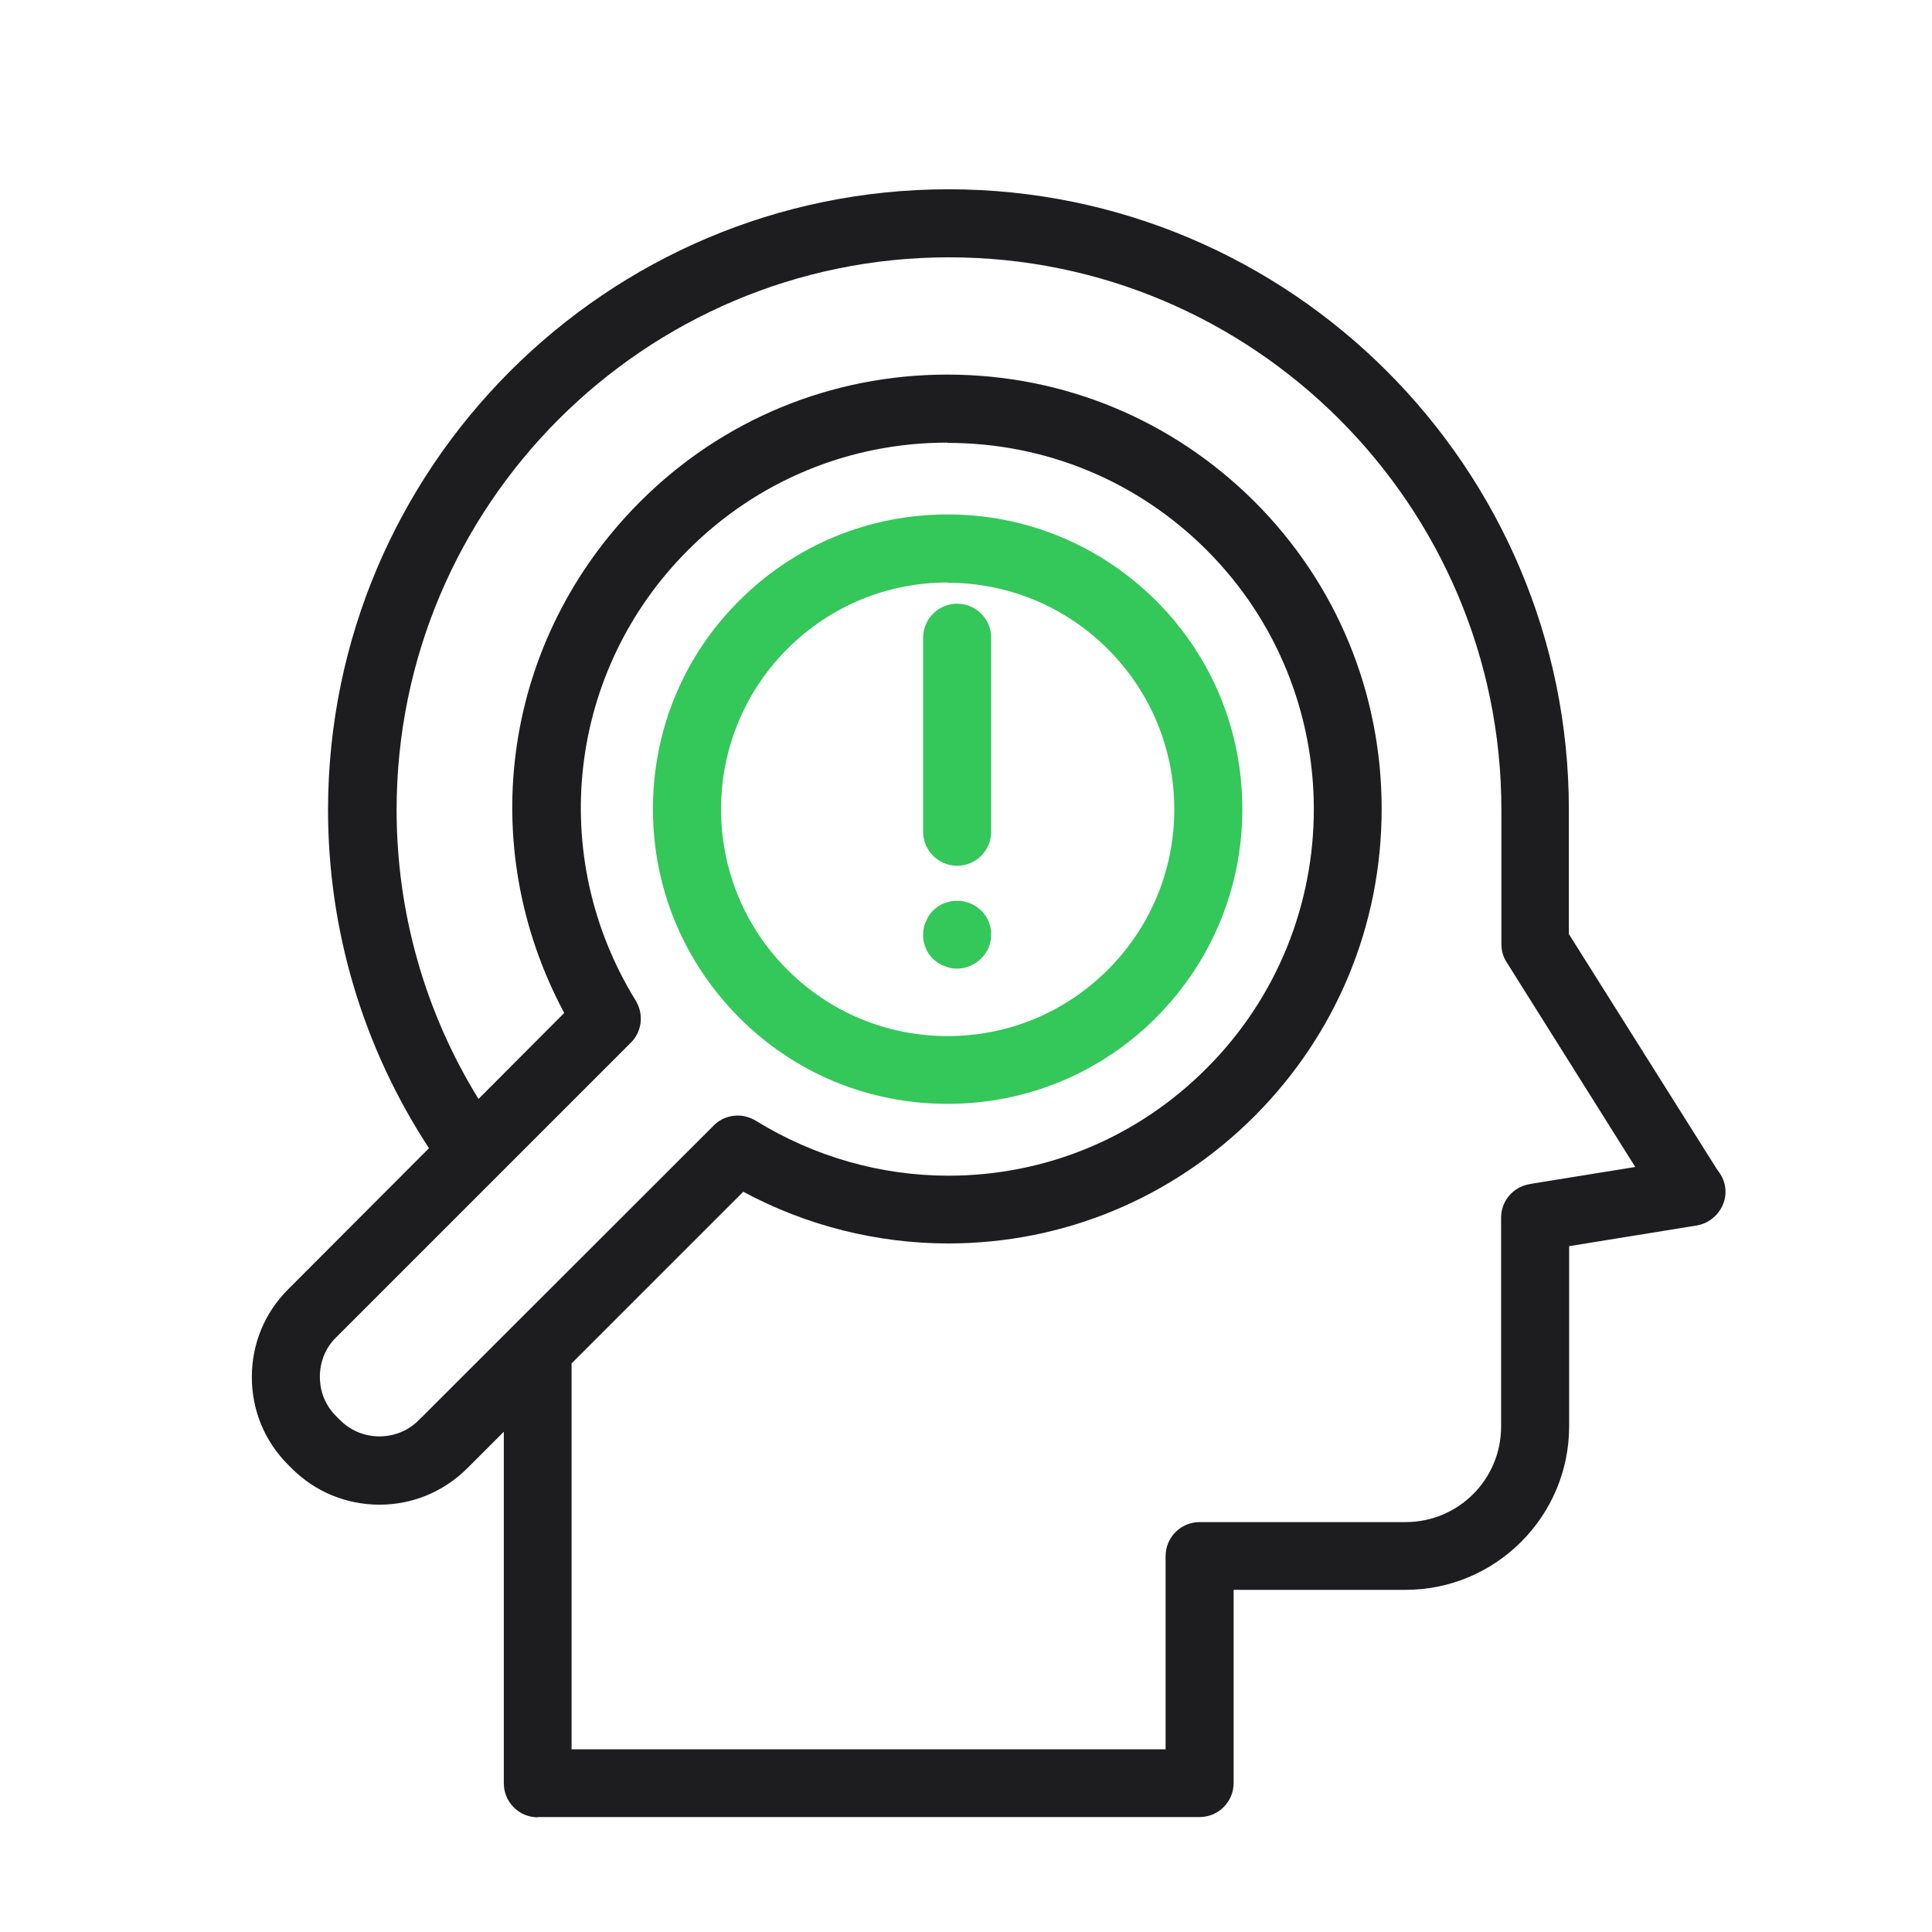 <svg width="71" height="71" viewBox="0 0 71 71" fill="none" xmlns="http://www.w3.org/2000/svg">
<mask id="mask0_2130_10915" style="mask-type:alpha" maskUnits="userSpaceOnUse" x="0" y="0" width="71" height="71">
<rect x="0.255" y="0.957" width="70" height="70" fill="#D9D9D9"/>
</mask>
<g mask="url(#mask0_2130_10915)">
</g>
<g clip-path="url(#clip0_2130_10915)">
<path d="M19.765 66.786C19.075 66.786 18.515 66.226 18.515 65.536V52.616L17.165 53.966C16.295 54.826 15.155 55.296 13.945 55.296C12.735 55.296 11.585 54.826 10.725 53.966L10.585 53.826C9.725 52.966 9.255 51.826 9.255 50.606C9.255 49.386 9.725 48.246 10.585 47.386L15.765 42.196C13.335 38.486 12.055 34.186 12.055 29.756C12.065 17.186 22.285 6.956 34.855 6.956C47.425 6.956 57.655 17.186 57.655 29.756V34.326L63.075 42.936L63.215 43.136C63.445 43.496 63.475 43.936 63.295 44.316C63.115 44.696 62.765 44.966 62.355 45.036L57.665 45.796V52.416C57.665 55.726 54.965 58.426 51.655 58.426H45.335V65.526C45.335 66.216 44.775 66.776 44.085 66.776H19.765V66.786ZM42.835 64.286V57.186C42.835 56.496 43.395 55.936 44.085 55.936H51.655C53.595 55.936 55.165 54.366 55.165 52.426V44.746C55.165 44.136 55.605 43.616 56.215 43.516L56.315 43.496L60.095 42.886L55.365 35.356C55.235 35.156 55.175 34.926 55.175 34.686V29.756C55.175 18.566 46.065 9.456 34.875 9.456C23.685 9.456 14.575 18.566 14.575 29.766C14.575 33.526 15.615 37.196 17.585 40.386L20.735 37.226C17.395 30.986 18.505 23.456 23.525 18.436C26.535 15.426 30.545 13.766 34.815 13.766C39.085 13.766 43.085 15.426 46.105 18.436C49.115 21.446 50.775 25.456 50.775 29.726C50.775 33.996 49.115 37.996 46.105 41.016C43.085 44.036 39.085 45.696 34.845 45.696C32.235 45.696 29.635 45.046 27.315 43.796L21.005 50.106V64.286H42.835ZM34.815 16.266C31.215 16.266 27.835 17.666 25.295 20.206C20.865 24.626 20.075 31.446 23.365 36.776C23.665 37.276 23.595 37.906 23.185 38.316L12.355 49.146C11.965 49.526 11.755 50.036 11.755 50.596C11.755 51.156 11.965 51.656 12.355 52.046L12.495 52.186C12.885 52.576 13.395 52.786 13.945 52.786C14.495 52.786 15.005 52.576 15.395 52.186L15.735 51.846L26.225 41.366C26.455 41.126 26.775 40.996 27.115 40.996C27.345 40.996 27.575 41.066 27.775 41.186C29.915 42.506 32.365 43.206 34.855 43.206C38.425 43.206 41.805 41.806 44.345 39.256C49.595 34.006 49.595 25.466 44.345 20.216C41.805 17.676 38.425 16.276 34.825 16.276L34.815 16.266Z" fill="#1D1D1F"/>
<path d="M63.035 43.256L57.455 34.386V29.756C57.455 17.296 47.315 7.156 34.855 7.156C22.395 7.156 12.265 17.296 12.265 29.756C12.265 34.226 13.575 38.516 16.035 42.216L10.735 47.516C9.915 48.336 9.465 49.426 9.465 50.596C9.465 51.766 9.925 52.846 10.735 53.666L10.875 53.806C11.725 54.656 12.835 55.076 13.955 55.076C15.075 55.076 16.185 54.646 17.035 53.806L18.725 52.116V65.526C18.725 66.106 19.195 66.576 19.775 66.576H44.095C44.675 66.576 45.145 66.106 45.145 65.526V58.226H51.665C54.865 58.226 57.475 55.626 57.475 52.416V45.626L62.335 44.836C62.685 44.776 62.975 44.546 63.125 44.236C63.275 43.916 63.245 43.546 63.055 43.246L63.035 43.256ZM15.535 52.326C14.655 53.206 13.235 53.206 12.345 52.326L12.205 52.186C11.775 51.756 11.545 51.196 11.545 50.596C11.545 49.996 11.775 49.426 12.205 49.006L23.035 38.176C23.375 37.836 23.445 37.296 23.185 36.876C19.845 31.466 20.655 24.546 25.145 20.056C27.805 17.396 31.305 16.056 34.805 16.056C38.305 16.056 41.795 17.386 44.465 20.056C49.795 25.386 49.795 34.056 44.465 39.376C39.975 43.866 33.055 44.676 27.645 41.336C27.235 41.076 26.695 41.136 26.345 41.486L15.515 52.316L15.535 52.326ZM56.245 43.706C55.735 43.786 55.365 44.236 55.365 44.746V52.426C55.365 54.466 53.695 56.136 51.655 56.136H44.085C43.505 56.136 43.035 56.606 43.035 57.186V64.486H20.805V50.026L27.275 43.556C33.405 46.906 40.975 45.856 45.965 40.876C48.945 37.896 50.575 33.936 50.575 29.726C50.575 25.516 48.935 21.556 45.965 18.576C42.985 15.596 39.025 13.966 34.815 13.966C30.605 13.966 26.645 15.606 23.665 18.576C18.675 23.566 17.625 31.136 20.985 37.266L17.545 40.706C15.465 37.426 14.365 33.676 14.365 29.766C14.375 18.466 23.565 9.266 34.875 9.266C46.185 9.266 55.375 18.456 55.375 29.766V34.696C55.375 34.896 55.435 35.086 55.535 35.256L60.425 43.046L56.255 43.726L56.245 43.706Z" fill="#1D1D1F"/>
<path d="M34.825 40.566C31.925 40.566 29.205 39.446 27.165 37.396C25.125 35.346 23.995 32.636 23.995 29.736C23.995 26.836 25.115 24.116 27.165 22.076C29.215 20.026 31.935 18.906 34.825 18.906C37.715 18.906 40.435 20.036 42.485 22.076C44.535 24.126 45.655 26.846 45.655 29.736C45.655 32.626 44.525 35.346 42.485 37.396C40.445 39.436 37.725 40.566 34.825 40.566ZM34.825 21.406C32.595 21.406 30.505 22.276 28.935 23.846C25.685 27.096 25.685 32.386 28.935 35.636C30.505 37.206 32.595 38.076 34.825 38.076C37.055 38.076 39.145 37.206 40.715 35.636C42.285 34.066 43.155 31.966 43.155 29.746C43.155 27.526 42.285 25.426 40.715 23.856C39.145 22.286 37.045 21.416 34.825 21.416V21.406Z" fill="#34C759"/>
<path d="M42.345 22.216C40.335 20.206 37.665 19.096 34.825 19.096C31.985 19.096 29.315 20.206 27.305 22.216C23.165 26.356 23.165 33.106 27.305 37.256C29.375 39.326 32.105 40.366 34.825 40.366C37.545 40.366 40.275 39.326 42.345 37.256C44.415 35.186 45.465 32.576 45.465 29.736C45.465 26.896 44.355 24.226 42.345 22.216ZM40.865 35.766C37.535 39.096 32.125 39.096 28.795 35.766C25.465 32.436 25.465 27.026 28.795 23.696C30.405 22.086 32.545 21.196 34.835 21.196C37.125 21.196 39.255 22.086 40.875 23.696C42.495 25.306 43.375 27.446 43.375 29.736C43.375 32.026 42.485 34.156 40.875 35.776L40.865 35.766Z" fill="#34C759"/>
<path d="M35.175 31.816C34.485 31.816 33.925 31.256 33.925 30.566V23.436C33.925 22.746 34.485 22.186 35.175 22.186C35.865 22.186 36.425 22.746 36.425 23.436V30.566C36.425 31.256 35.865 31.816 35.175 31.816Z" fill="#34C759"/>
<path d="M34.125 30.566V23.436C34.125 22.856 34.595 22.386 35.175 22.386C35.755 22.386 36.225 22.856 36.225 23.436V30.566C36.225 31.146 35.755 31.616 35.175 31.616C34.595 31.616 34.125 31.146 34.125 30.566Z" fill="#34C759"/>
<path d="M35.175 35.596C35.095 35.596 35.005 35.596 34.905 35.566C34.845 35.556 34.775 35.526 34.695 35.496C34.625 35.476 34.545 35.426 34.485 35.396C34.405 35.336 34.345 35.286 34.285 35.236C34.225 35.186 34.185 35.116 34.135 35.056C34.075 34.966 34.035 34.886 34.015 34.816C33.985 34.756 33.965 34.676 33.945 34.596C33.925 34.526 33.925 34.446 33.925 34.356C33.925 34.276 33.925 34.186 33.955 34.086C33.955 34.026 33.985 33.956 34.025 33.876C34.045 33.826 34.075 33.756 34.125 33.666C34.175 33.586 34.225 33.526 34.285 33.466C34.335 33.416 34.405 33.366 34.465 33.316C34.545 33.266 34.615 33.226 34.695 33.196C34.785 33.166 34.855 33.146 34.935 33.126C35.015 33.106 35.095 33.106 35.175 33.106C35.255 33.106 35.335 33.106 35.415 33.126C35.495 33.146 35.565 33.166 35.635 33.186C35.725 33.226 35.795 33.266 35.865 33.306C35.945 33.366 36.005 33.416 36.065 33.466C36.125 33.526 36.165 33.586 36.215 33.646C36.265 33.726 36.305 33.796 36.335 33.866C36.365 33.956 36.385 34.026 36.405 34.106C36.425 34.176 36.425 34.266 36.425 34.346C36.425 34.676 36.295 34.996 36.055 35.226C35.825 35.456 35.505 35.596 35.175 35.596Z" fill="#34C759"/>
<path d="M34.145 34.546C34.135 34.486 34.125 34.416 34.125 34.346C34.125 34.276 34.125 34.206 34.145 34.146C34.155 34.076 34.185 34.016 34.205 33.946C34.225 33.886 34.265 33.816 34.295 33.766C34.335 33.706 34.375 33.656 34.425 33.606C34.475 33.556 34.535 33.516 34.585 33.476C34.645 33.436 34.705 33.406 34.765 33.376C34.825 33.356 34.895 33.336 34.965 33.316C35.095 33.286 35.235 33.286 35.375 33.316C35.445 33.326 35.505 33.356 35.575 33.376C35.635 33.406 35.705 33.436 35.755 33.476C35.815 33.516 35.865 33.556 35.915 33.606C35.965 33.656 36.005 33.716 36.045 33.766C36.085 33.826 36.115 33.886 36.145 33.946C36.165 34.006 36.185 34.076 36.205 34.146C36.215 34.206 36.225 34.276 36.225 34.346C36.225 34.616 36.115 34.896 35.915 35.086C35.715 35.276 35.445 35.396 35.175 35.396C35.105 35.396 35.035 35.396 34.975 35.376C34.905 35.366 34.845 35.336 34.775 35.316C34.715 35.296 34.645 35.256 34.595 35.226C34.535 35.186 34.485 35.146 34.435 35.096C34.385 35.046 34.345 34.986 34.305 34.936C34.265 34.876 34.235 34.816 34.215 34.756C34.185 34.696 34.165 34.626 34.155 34.556L34.145 34.546Z" fill="#34C759"/>
</g>
<defs>
<clipPath id="clip0_2130_10915">
<rect width="54.15" height="59.83" fill="white" transform="translate(9.255 6.956)"/>
</clipPath>
</defs>
</svg>
